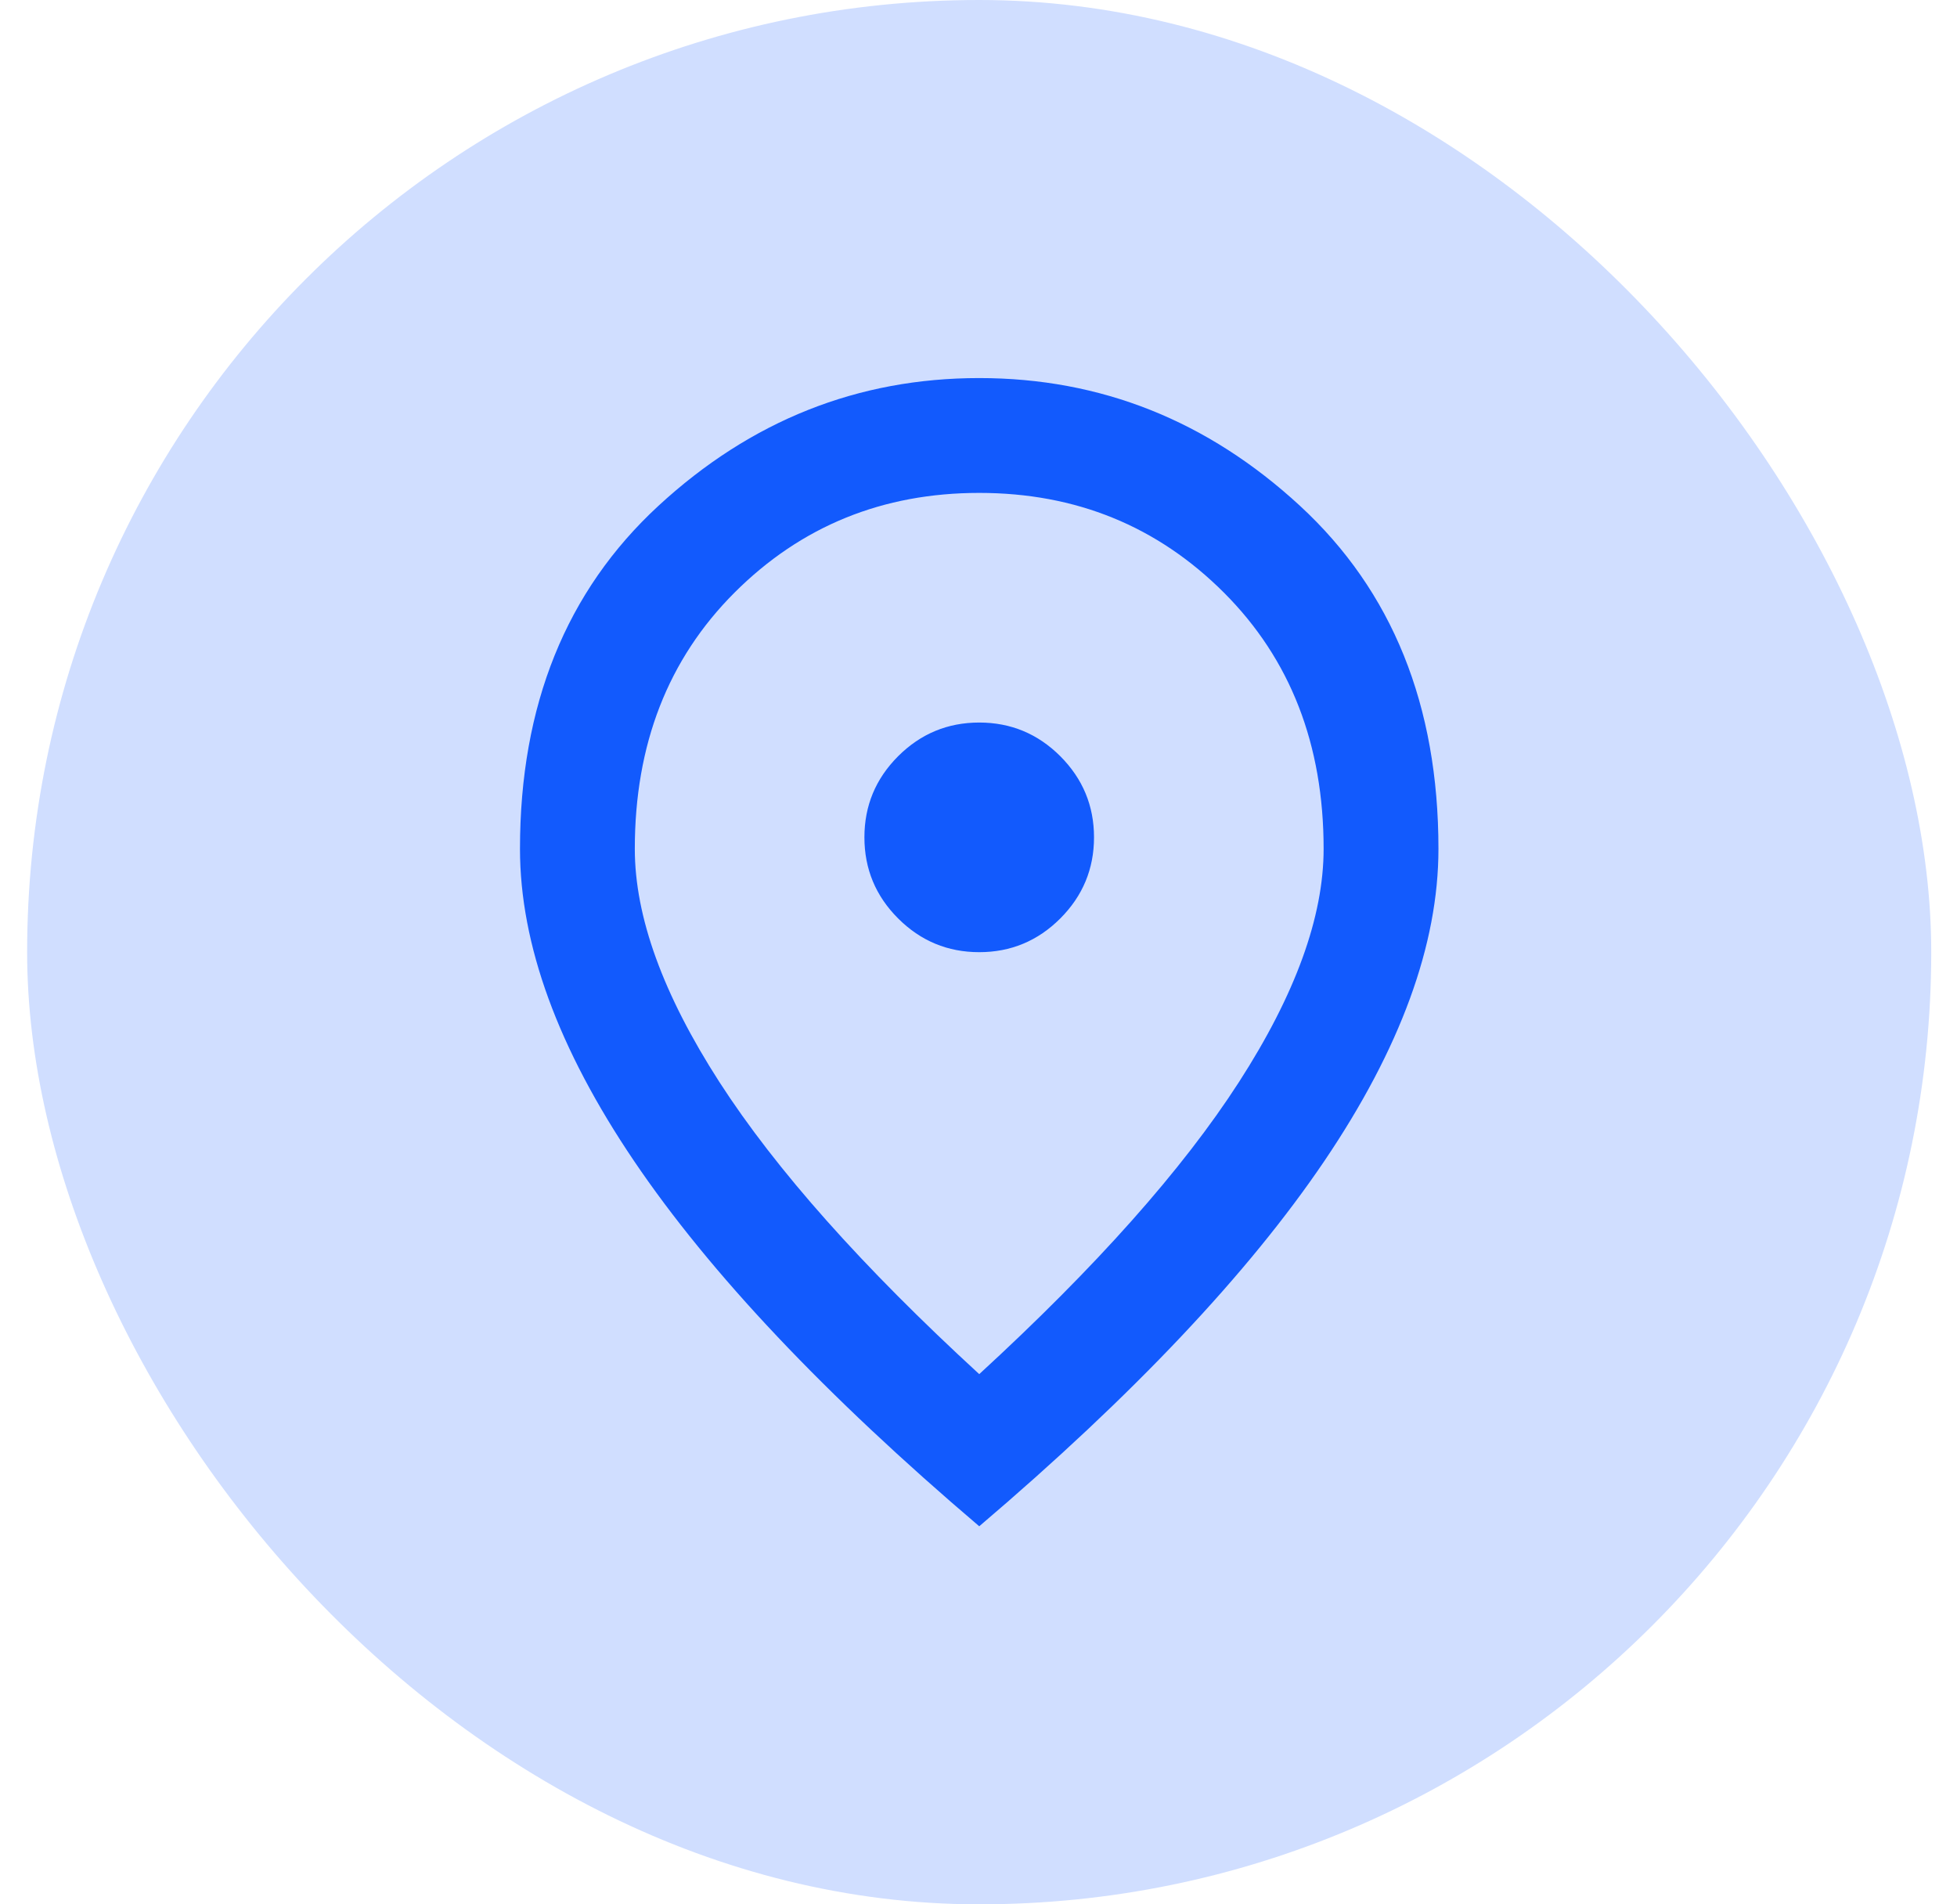 <svg xmlns="http://www.w3.org/2000/svg" width="37" height="36" viewBox="0 0 37 36" fill="none">
  <rect x="0.513" width="36" height="36" rx="18" fill="#D0DEFF"/>
  <path d="M18.514 18C19.11 18 19.621 17.788 20.047 17.362C20.471 16.937 20.684 16.426 20.684 15.829C20.684 15.232 20.471 14.722 20.047 14.296C19.621 13.871 19.11 13.659 18.514 13.659C17.917 13.659 17.406 13.871 16.98 14.296C16.555 14.722 16.343 15.232 16.343 15.829C16.343 16.426 16.555 16.937 16.98 17.362C17.406 17.788 17.917 18 18.514 18ZM18.514 25.977C20.72 23.951 22.357 22.111 23.424 20.456C24.492 18.8 25.025 17.331 25.025 16.047C25.025 14.075 24.397 12.46 23.14 11.203C21.882 9.946 20.34 9.318 18.514 9.318C16.687 9.318 15.145 9.946 13.887 11.203C12.63 12.46 12.002 14.075 12.002 16.047C12.002 17.331 12.535 18.8 13.602 20.456C14.67 22.111 16.307 23.951 18.514 25.977ZM18.514 28.853C15.601 26.375 13.426 24.073 11.988 21.948C10.55 19.822 9.831 17.855 9.831 16.047C9.831 13.333 10.704 11.172 12.449 9.562C14.195 7.952 16.216 7.147 18.514 7.147C20.811 7.147 22.832 7.952 24.578 9.562C26.323 11.172 27.196 13.333 27.196 16.047C27.196 17.855 26.477 19.822 25.039 21.948C23.601 24.073 21.426 26.375 18.514 28.853Z" fill="#125AFD"/>
</svg>